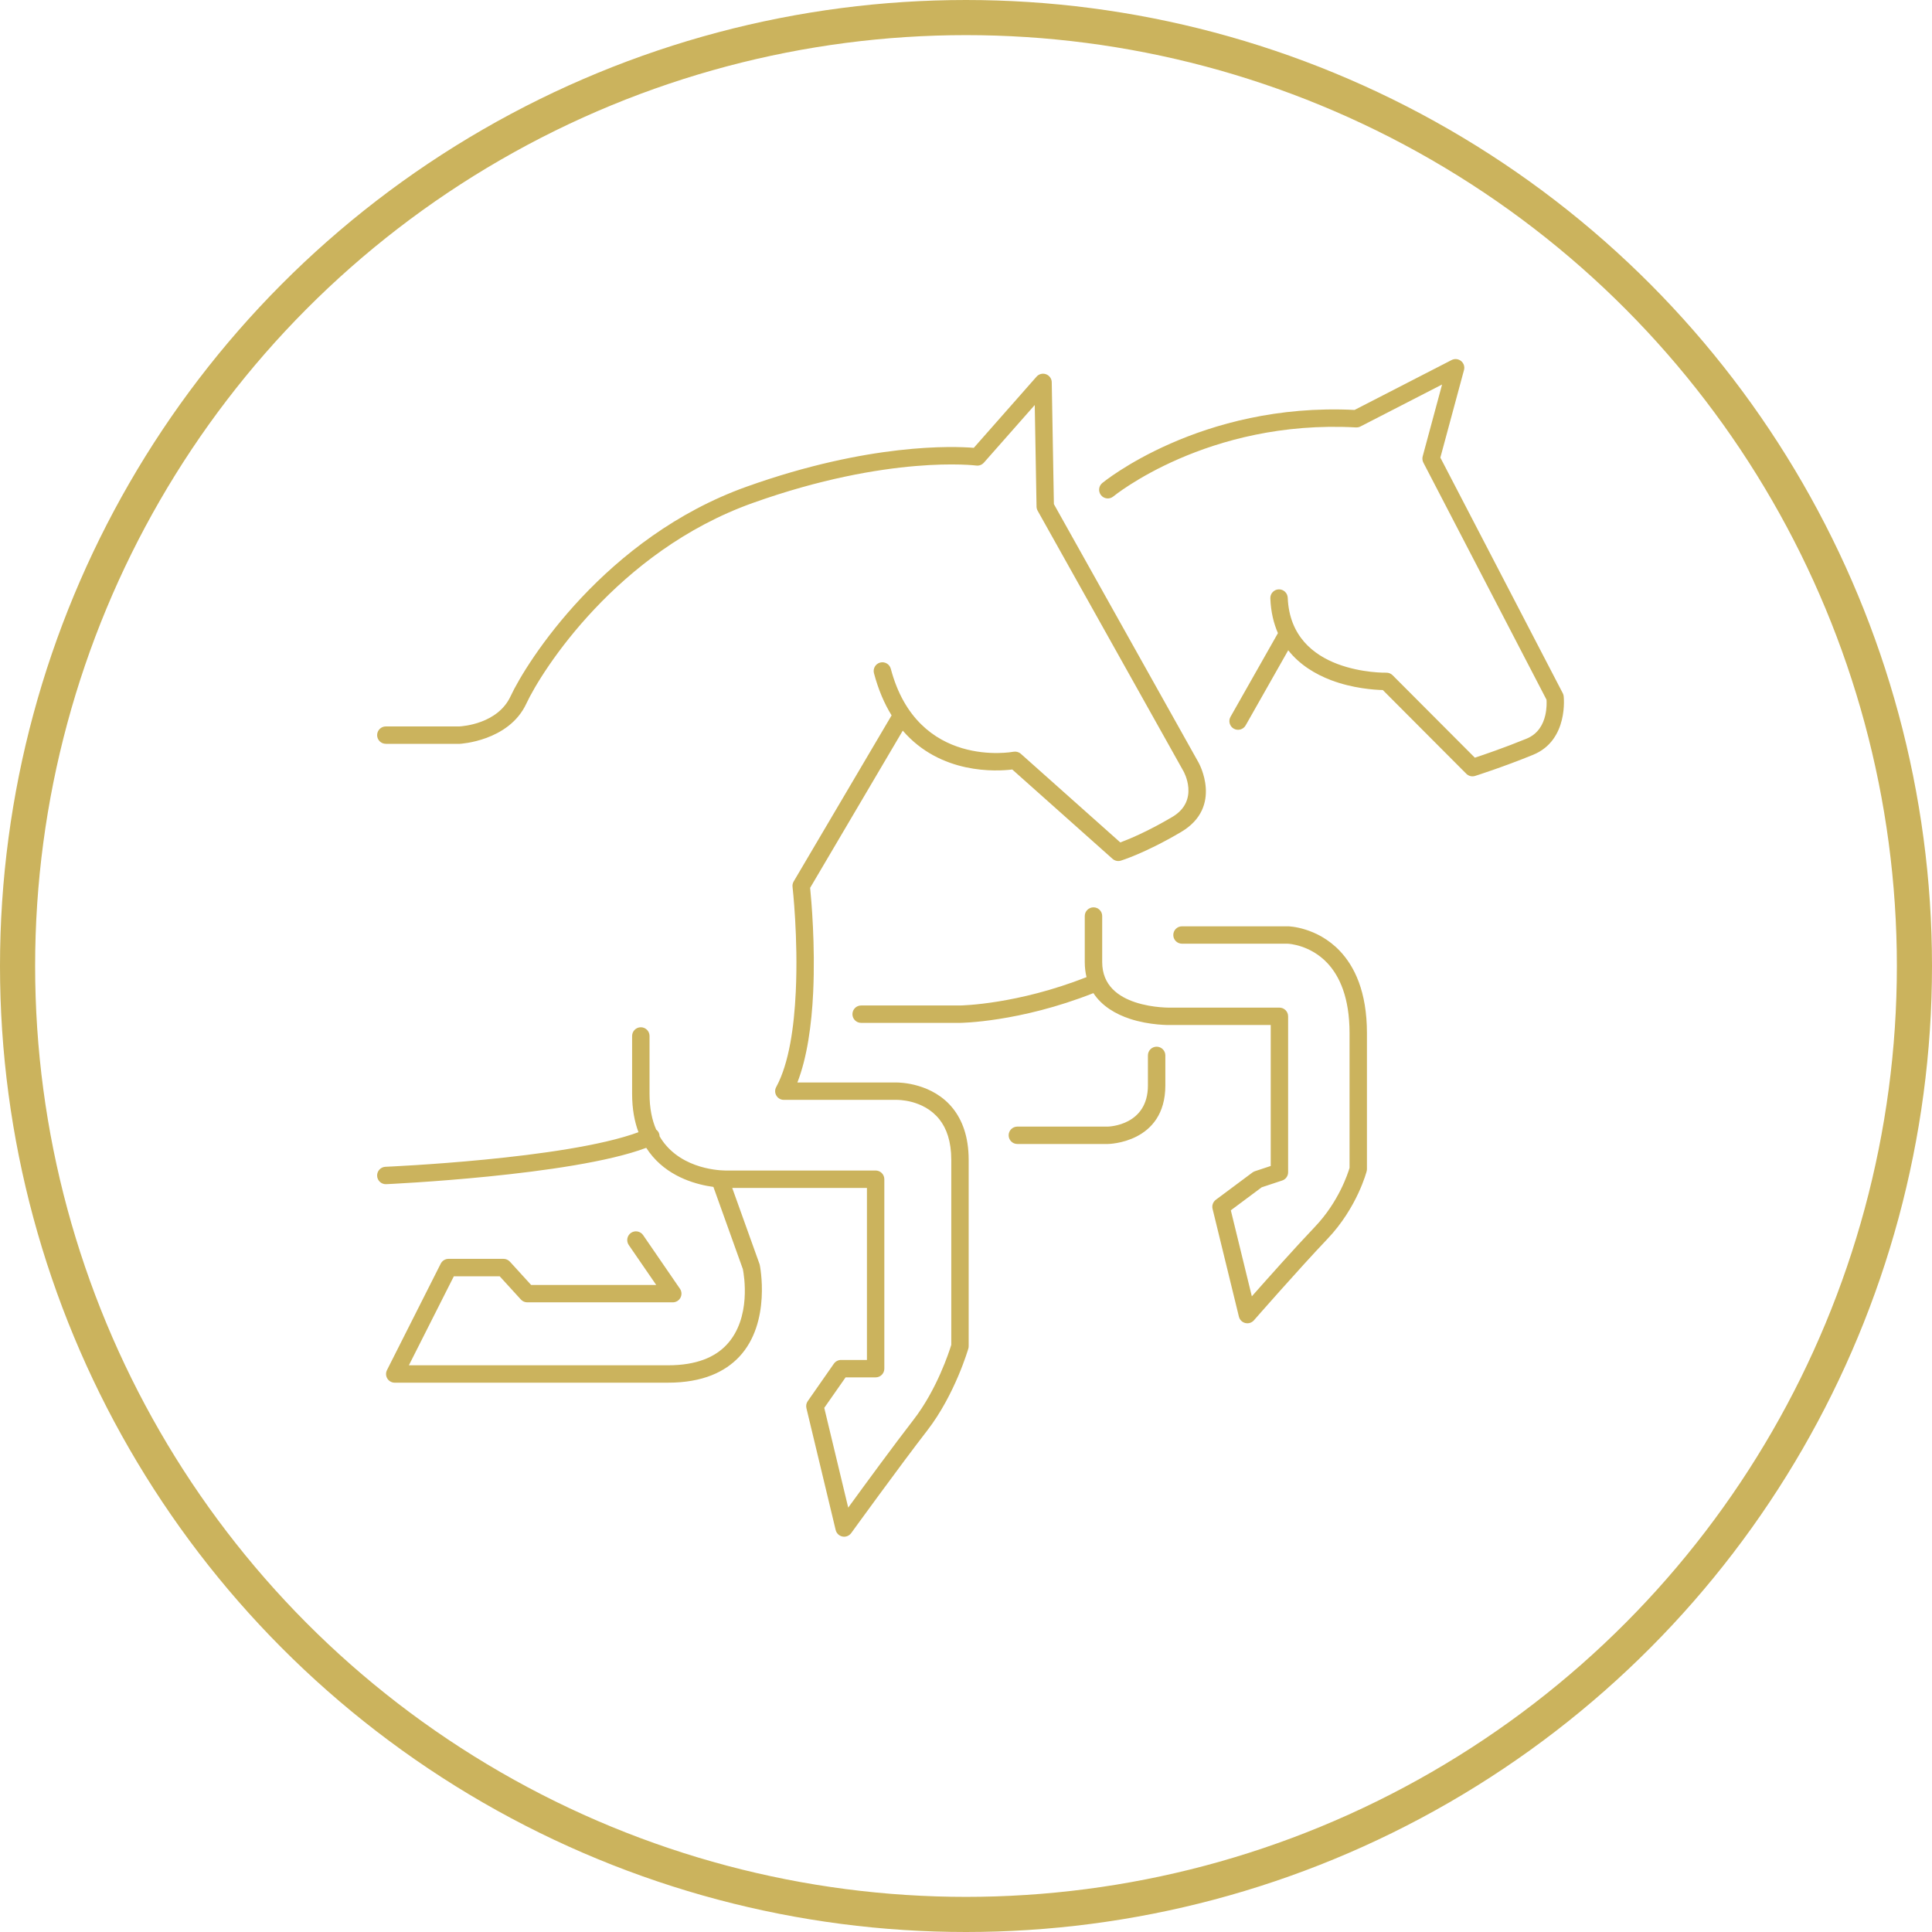 <?xml version="1.0" encoding="UTF-8"?> <svg xmlns="http://www.w3.org/2000/svg" width="55" height="55" viewBox="0 0 55 55" fill="none"><circle cx="27.5" cy="27.5" r="27" stroke="#CBB35D"></circle><g clip-path="url(#clip0_503_590)"><path fill-rule="evenodd" clip-rule="evenodd" d="M31.127 28.272C29.012 29.107 27.331 29.119 27.331 29.119C27.33 29.119 27.329 29.119 27.329 29.119H24.514C24.378 29.119 24.267 29.008 24.267 28.872C24.267 28.735 24.378 28.624 24.514 28.624C24.514 28.624 27.327 28.624 27.328 28.624C27.385 28.623 28.958 28.593 30.931 27.817C30.899 27.686 30.881 27.543 30.881 27.387V26.077C30.881 25.941 30.993 25.83 31.129 25.83C31.267 25.83 31.377 25.941 31.377 26.077V27.387C31.377 28.065 31.854 28.379 32.319 28.533C32.831 28.702 33.344 28.685 33.344 28.685C33.346 28.685 33.349 28.685 33.352 28.685H36.422C36.56 28.685 36.67 28.796 36.67 28.933V33.372C36.67 33.479 36.602 33.574 36.5 33.607L35.918 33.8L35.039 34.455L35.637 36.904C36.073 36.411 36.87 35.516 37.431 34.927C38.112 34.213 38.372 33.405 38.419 33.246V29.412C38.419 28.401 38.135 27.784 37.782 27.411C37.296 26.9 36.693 26.867 36.659 26.865H33.649C33.512 26.865 33.401 26.754 33.401 26.618C33.401 26.481 33.512 26.37 33.649 26.37H36.663C36.665 26.37 36.666 26.37 36.669 26.37C36.669 26.37 37.487 26.383 38.141 27.07C38.556 27.507 38.914 28.224 38.914 29.412V33.28C38.914 33.301 38.911 33.322 38.906 33.342C38.906 33.342 38.644 34.372 37.79 35.269C36.987 36.112 35.696 37.587 35.696 37.587C35.635 37.656 35.541 37.686 35.451 37.664C35.361 37.642 35.291 37.572 35.269 37.482L34.519 34.413C34.495 34.317 34.532 34.216 34.611 34.156L35.654 33.379C35.676 33.363 35.7 33.35 35.725 33.342L36.175 33.193V29.18C36.175 29.18 33.356 29.18 33.356 29.18C33.303 29.182 32.734 29.192 32.163 29.003C31.765 28.871 31.371 28.646 31.127 28.272ZM36.38 18.024C36.258 17.745 36.179 17.418 36.164 17.036C36.158 16.899 36.264 16.784 36.401 16.778C36.538 16.773 36.653 16.879 36.659 17.016C36.704 18.113 37.392 18.642 38.066 18.899C38.77 19.167 39.463 19.15 39.463 19.15C39.531 19.148 39.596 19.174 39.645 19.223L41.986 21.57C42.246 21.484 42.827 21.286 43.456 21.029C43.795 20.891 43.933 20.609 43.99 20.365C44.036 20.169 44.031 19.994 44.026 19.919L40.52 13.169C40.492 13.114 40.485 13.05 40.501 12.991L41.053 10.946L38.729 12.141C38.69 12.161 38.646 12.17 38.602 12.168C34.371 11.934 31.694 14.133 31.694 14.133C31.589 14.22 31.433 14.205 31.346 14.1C31.259 13.994 31.274 13.838 31.379 13.751C31.379 13.751 34.158 11.451 38.562 11.67L41.325 10.249C41.412 10.205 41.517 10.216 41.594 10.277C41.67 10.339 41.703 10.44 41.677 10.534L41.004 13.027L44.488 19.733C44.502 19.759 44.51 19.786 44.514 19.814C44.514 19.814 44.667 21.071 43.643 21.488C42.774 21.843 41.993 22.089 41.993 22.089C41.905 22.117 41.808 22.093 41.743 22.028L39.366 19.644C39.122 19.638 38.51 19.598 37.889 19.362C37.447 19.193 37.002 18.928 36.673 18.512L35.461 20.65C35.393 20.769 35.242 20.811 35.123 20.744C35.005 20.676 34.962 20.525 35.03 20.406L36.38 18.024ZM18.397 32.676C16.283 33.473 10.994 33.711 10.994 33.711C10.857 33.717 10.742 33.611 10.736 33.475C10.73 33.338 10.836 33.222 10.973 33.216C10.973 33.216 16.098 33 18.176 32.231C18.063 31.929 17.995 31.57 17.995 31.14V29.492C17.995 29.355 18.107 29.244 18.243 29.244C18.38 29.244 18.491 29.355 18.491 29.492V31.14C18.491 31.551 18.561 31.885 18.68 32.157C18.712 32.181 18.738 32.212 18.756 32.251C18.77 32.283 18.777 32.316 18.778 32.349C18.833 32.443 18.893 32.528 18.959 32.604C19.605 33.355 20.684 33.322 20.684 33.322C20.686 33.322 20.688 33.322 20.69 33.322H24.927C25.064 33.322 25.175 33.433 25.175 33.57V38.963C25.175 39.1 25.064 39.211 24.927 39.211H24.072L23.465 40.079L24.147 42.919C24.606 42.288 25.463 41.118 26.005 40.419C26.673 39.557 27.02 38.483 27.081 38.285V33.021C27.081 32.49 26.945 32.121 26.744 31.867C26.286 31.289 25.525 31.311 25.525 31.311C25.523 31.311 25.521 31.311 25.518 31.311H22.314C22.227 31.311 22.146 31.265 22.102 31.19C22.056 31.115 22.055 31.022 22.097 30.946C22.465 30.267 22.607 29.23 22.654 28.233C22.727 26.697 22.562 25.248 22.562 25.248C22.555 25.195 22.567 25.141 22.594 25.094L25.382 20.365C25.178 20.036 25.006 19.64 24.88 19.165C24.845 19.032 24.924 18.897 25.056 18.862C25.188 18.827 25.324 18.906 25.359 19.038C26.121 21.918 28.849 21.401 28.849 21.401C28.925 21.387 29.003 21.408 29.061 21.459L31.892 23.982C32.124 23.897 32.656 23.68 33.371 23.258C34.168 22.787 33.691 21.954 33.691 21.954C33.691 21.953 33.691 21.953 33.69 21.953L29.539 14.538C29.519 14.502 29.509 14.463 29.508 14.422L29.457 11.53L28.009 13.171C27.954 13.233 27.873 13.264 27.791 13.253C27.791 13.253 25.308 12.935 21.428 14.319C17.567 15.697 15.416 19.101 14.984 20.03C14.484 21.105 13.092 21.175 13.092 21.175C13.088 21.175 13.085 21.175 13.082 21.175H10.983C10.847 21.175 10.736 21.064 10.736 20.928C10.736 20.791 10.847 20.68 10.983 20.68C10.983 20.68 13.076 20.68 13.077 20.68C13.167 20.675 14.169 20.609 14.535 19.821C14.985 18.851 17.228 15.291 21.262 13.852C24.746 12.609 27.145 12.702 27.722 12.749L29.508 10.723C29.575 10.646 29.683 10.619 29.779 10.654C29.875 10.69 29.94 10.78 29.941 10.883L30.002 14.351C30.002 14.351 34.122 21.711 34.121 21.709C34.121 21.709 34.833 22.97 33.623 23.685C32.586 24.297 31.907 24.501 31.907 24.501C31.824 24.526 31.735 24.506 31.67 24.448L28.817 21.906C28.364 21.961 26.778 22.05 25.7 20.8C25.073 21.865 23.063 25.275 23.063 25.275C23.096 25.609 23.213 26.9 23.149 28.256C23.106 29.166 22.978 30.105 22.7 30.816H25.518C25.607 30.816 26.553 30.827 27.132 31.56C27.387 31.883 27.576 32.347 27.576 33.021V38.321C27.576 38.344 27.573 38.367 27.567 38.389C27.567 38.389 27.192 39.695 26.397 40.723C25.631 41.711 24.232 43.644 24.232 43.644C24.175 43.722 24.078 43.761 23.983 43.742C23.889 43.723 23.813 43.651 23.79 43.557L22.957 40.087C22.941 40.018 22.954 39.945 22.995 39.887L23.739 38.821C23.786 38.755 23.862 38.715 23.943 38.715H24.68V33.818C24.68 33.818 21.576 33.818 20.845 33.818L21.62 35.979C21.623 35.989 21.626 35.999 21.629 36.01C21.629 36.01 21.968 37.643 21.044 38.625C20.645 39.048 20.015 39.362 19.017 39.362H11.237C11.152 39.362 11.072 39.318 11.026 39.244C10.982 39.171 10.978 39.08 11.017 39.003L12.547 35.973C12.589 35.89 12.675 35.837 12.768 35.837H14.334C14.404 35.837 14.47 35.867 14.517 35.918L15.12 36.58H18.681L17.899 35.442C17.822 35.329 17.851 35.175 17.963 35.097C18.076 35.02 18.23 35.048 18.308 35.161L19.356 36.687C19.409 36.763 19.414 36.861 19.371 36.943C19.329 37.024 19.244 37.075 19.152 37.075H15.011C14.941 37.075 14.874 37.045 14.828 36.994L14.225 36.333H12.92L11.64 38.867H19.017C19.834 38.867 20.357 38.632 20.683 38.285C21.401 37.523 21.178 36.283 21.148 36.13L20.309 33.789C19.857 33.728 19.106 33.534 18.584 32.927C18.518 32.85 18.455 32.767 18.397 32.676ZM28.962 32.567C28.825 32.567 28.714 32.456 28.714 32.319C28.714 32.183 28.825 32.072 28.962 32.072C28.962 32.072 31.535 32.072 31.535 32.072C31.58 32.071 32.679 32.036 32.679 30.899V30.045C32.679 29.908 32.79 29.797 32.927 29.797C33.063 29.797 33.175 29.908 33.175 30.045V30.899C33.175 32.553 31.539 32.567 31.539 32.567C31.538 32.567 31.538 32.567 31.537 32.567H28.962Z" fill="#CBB35D"></path></g><defs><clipPath id="clip0_503_590"><rect width="36.235" height="36.235" fill="white" transform="translate(9.706 9.059)"></rect></clipPath></defs></svg> 